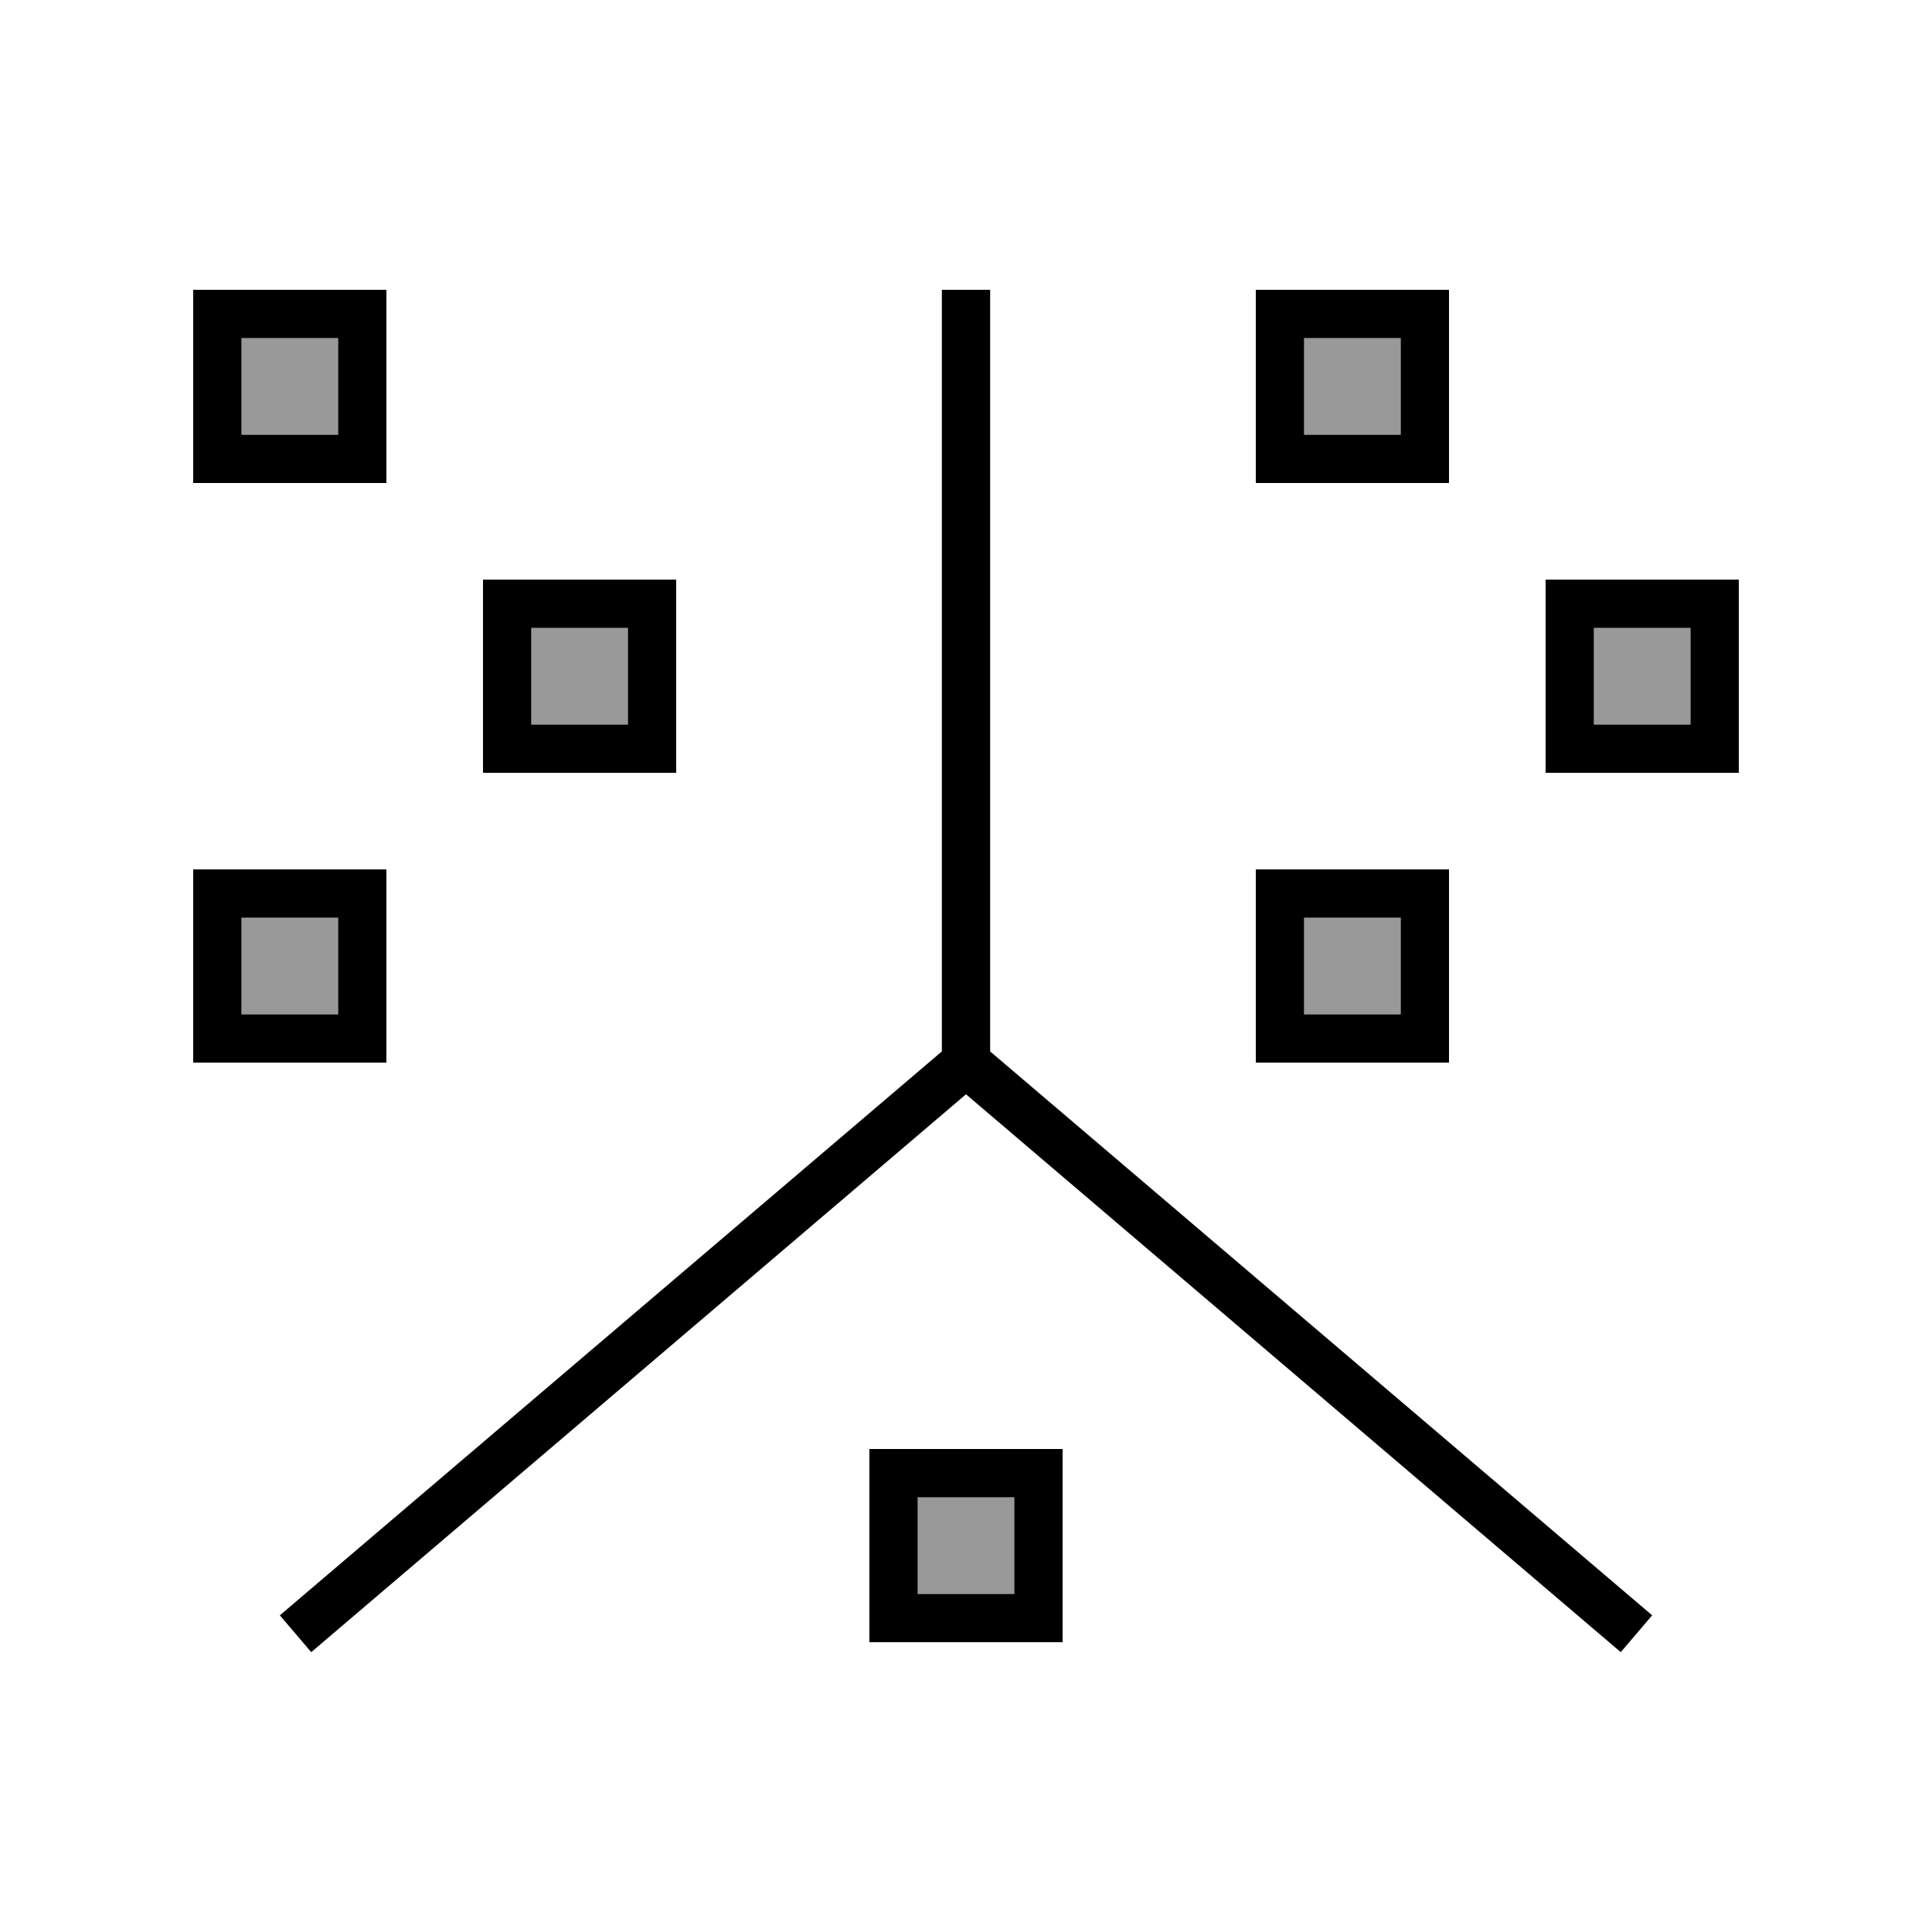 <svg xmlns="http://www.w3.org/2000/svg" viewBox="0 0 640 640"><!--! Font Awesome Pro 7.1.0 by @fontawesome - https://fontawesome.com License - https://fontawesome.com/license (Commercial License) Copyright 2025 Fonticons, Inc. --><path opacity=".4" fill="currentColor" d="M80 112L112 112L112 144L80 144L80 112zM80 304L112 304L112 336L80 336L80 304zM176 208L208 208L208 240L176 240L176 208zM304 496L336 496L336 528L304 528L304 496zM432 112L464 112L464 144L432 144L432 112zM432 304L464 304L464 336L432 336L432 304zM528 208L560 208L560 240L528 240L528 208z"/><path fill="currentColor" d="M80 112L112 112L112 144L80 144L80 112zM64 96L64 160L128 160L128 96L64 96zM328 104L328 96L312 96L312 348.3L98.8 529.9L92.7 535.1L103.1 547.3L109.2 542.1L320 362.5L530.8 542.1L536.9 547.3L547.3 535.1L541.2 529.9L328 348.3L328 104zM112 304L112 336L80 336L80 304L112 304zM80 288L64 288L64 352L128 352L128 288L80 288zM176 208L208 208L208 240L176 240L176 208zM160 192L160 256L224 256L224 192L160 192zM464 112L464 144L432 144L432 112L464 112zM432 96L416 96L416 160L480 160L480 96L432 96zM528 208L560 208L560 240L528 240L528 208zM512 192L512 256L576 256L576 192L512 192zM464 304L464 336L432 336L432 304L464 304zM432 288L416 288L416 352L480 352L480 288L432 288zM304 496L336 496L336 528L304 528L304 496zM288 480L288 544L352 544L352 480L288 480z"/></svg>